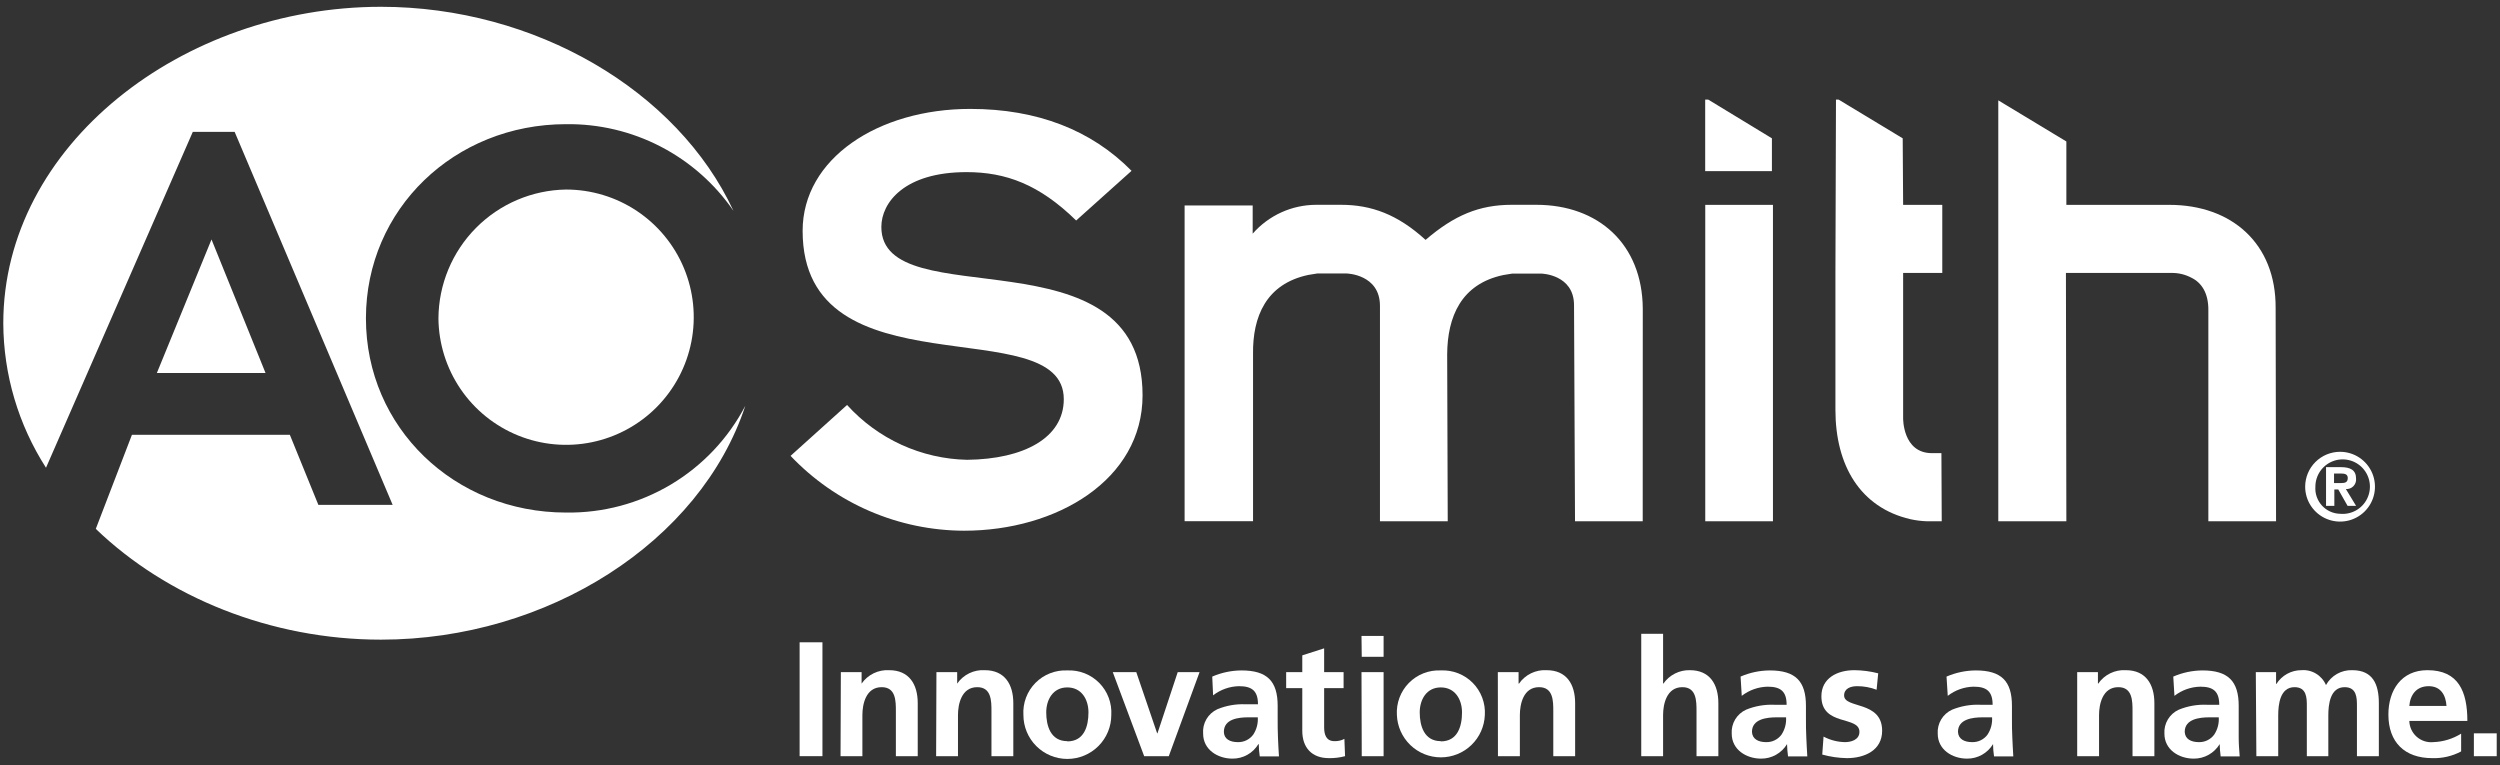 <svg width="317" height="97" viewBox="0 0 317 97" fill="none" xmlns="http://www.w3.org/2000/svg">
<rect x="0" y="0" width="317" height="97" fill="#333333" stroke="none"/>
<g clip-path="url(#clip0_1937_3852)">
<path d="M101.391 81.443H104.286V95.882H101.391V81.443Z" fill="white"/>
<path d="M106.62 85.228H109.25V86.68C109.639 86.121 110.164 85.671 110.776 85.373C111.388 85.076 112.067 84.94 112.746 84.979C115.267 84.979 116.368 86.758 116.368 89.162V95.882H113.597V90.192C113.597 88.889 113.597 87.133 111.794 87.133C109.788 87.133 109.351 89.302 109.351 90.668V95.882H106.581L106.62 85.228Z" fill="white"/>
<path d="M118.74 85.228H121.37V86.68C121.758 86.12 122.283 85.669 122.896 85.371C123.508 85.073 124.187 84.938 124.867 84.979C127.388 84.979 128.488 86.758 128.488 89.162V95.882H125.717V90.192C125.717 88.889 125.717 87.133 123.915 87.133C121.909 87.133 121.472 89.302 121.472 90.668V95.882H118.701L118.74 85.228Z" fill="white"/>
<path d="M135.332 85.01C136.081 84.975 136.828 85.098 137.525 85.37C138.223 85.642 138.856 86.059 139.382 86.592C139.908 87.125 140.317 87.762 140.58 88.463C140.844 89.164 140.957 89.913 140.913 90.661C140.913 92.139 140.325 93.556 139.28 94.601C138.235 95.646 136.818 96.233 135.34 96.233C133.862 96.233 132.445 95.646 131.4 94.601C130.355 93.556 129.768 92.139 129.768 90.661C129.722 89.914 129.834 89.166 130.096 88.466C130.359 87.765 130.766 87.128 131.29 86.595C131.815 86.062 132.446 85.645 133.143 85.373C133.839 85.1 134.585 84.976 135.332 85.01ZM135.332 94.009C137.463 94.009 138.017 92.105 138.017 90.333C138.017 88.694 137.151 87.164 135.332 87.164C133.514 87.164 132.663 88.725 132.663 90.333C132.663 92.034 133.217 93.978 135.332 93.978V94.009Z" fill="white"/>
<path d="M141.1 85.228H144.081L146.727 92.986H146.766L149.334 85.228H152.104L148.202 95.882H145.08L141.1 85.228Z" fill="white"/>
<path d="M153.712 85.791C154.883 85.285 156.144 85.019 157.419 85.01C160.666 85.01 162.008 86.36 162.008 89.498V90.864C162.008 91.941 162.008 92.752 162.047 93.533C162.086 94.313 162.11 95.094 162.172 95.913H159.737C159.659 95.396 159.617 94.875 159.612 94.352H159.565C159.225 94.918 158.743 95.386 158.167 95.709C157.591 96.032 156.94 96.199 156.28 96.194C154.399 96.194 152.557 95.055 152.557 93.025C152.503 92.385 152.649 91.745 152.973 91.19C153.297 90.636 153.784 90.195 154.368 89.927C155.503 89.462 156.725 89.249 157.95 89.303H159.511C159.511 87.586 158.73 87.008 157.107 87.008C155.915 87.031 154.762 87.439 153.821 88.171L153.712 85.791ZM156.959 94.103C157.337 94.113 157.712 94.032 158.051 93.866C158.391 93.7 158.686 93.455 158.91 93.15C159.337 92.502 159.54 91.732 159.487 90.957H158.27C157.029 90.957 155.187 91.168 155.187 92.799C155.203 93.712 155.968 94.103 156.959 94.103Z" fill="white"/>
<path d="M165.13 87.258H163.085V85.229H165.13V83.098L167.901 82.209V85.229H170.367V87.258H167.901V92.222C167.901 93.135 168.15 93.978 169.204 93.978C169.644 93.996 170.08 93.896 170.468 93.689L170.554 95.882C169.885 96.061 169.194 96.145 168.501 96.132C166.332 96.132 165.13 94.789 165.13 92.674V87.258Z" fill="white"/>
<path d="M172.638 80.64H175.44V83.285H172.669L172.638 80.64ZM172.638 85.229H175.44V95.882H172.669L172.638 85.229Z" fill="white"/>
<path d="M182.69 85.01C183.439 84.974 184.187 85.096 184.886 85.367C185.584 85.639 186.218 86.055 186.745 86.588C187.272 87.121 187.681 87.76 187.945 88.461C188.209 89.163 188.323 89.912 188.278 90.661C188.224 92.103 187.613 93.469 186.573 94.471C185.533 95.473 184.146 96.032 182.702 96.032C181.258 96.032 179.87 95.473 178.83 94.471C177.791 93.469 177.179 92.103 177.125 90.661C177.08 89.914 177.192 89.166 177.454 88.466C177.716 87.765 178.123 87.128 178.648 86.595C179.173 86.062 179.804 85.645 180.5 85.372C181.197 85.099 181.943 84.976 182.69 85.01ZM182.69 94.009C184.821 94.009 185.383 92.105 185.383 90.333C185.383 88.694 184.508 87.164 182.69 87.164C180.872 87.164 180.021 88.725 180.021 90.333C180.021 92.034 180.583 93.978 182.69 93.978V94.009Z" fill="white"/>
<path d="M189.925 85.228H192.555V86.68H192.61C192.998 86.121 193.524 85.671 194.136 85.373C194.748 85.076 195.426 84.94 196.106 84.979C198.635 84.979 199.727 86.758 199.727 89.162V95.882H196.957V90.192C196.957 88.889 196.957 87.133 195.154 87.133C193.148 87.133 192.719 89.302 192.719 90.668V95.882H189.94L189.925 85.228Z" fill="white"/>
<path d="M208.109 80.367H210.88V86.68H210.919C211.293 86.141 211.796 85.703 212.382 85.406C212.968 85.109 213.618 84.963 214.275 84.979C216.796 84.979 217.888 86.759 217.888 89.162V95.882H215.118V90.193C215.118 88.889 215.118 87.133 213.323 87.133C211.317 87.133 210.88 89.303 210.88 90.669V95.882H208.109V80.367Z" fill="white"/>
<path d="M220.705 85.791C221.873 85.284 223.132 85.018 224.405 85.01C227.651 85.01 228.994 86.36 228.994 89.498V90.864C228.994 91.941 228.994 92.752 229.041 93.533C229.087 94.313 229.103 95.094 229.166 95.913H226.723C226.652 95.395 226.61 94.874 226.598 94.352C226.256 94.918 225.772 95.386 225.195 95.709C224.617 96.032 223.966 96.199 223.304 96.194C221.423 96.194 219.582 95.055 219.582 93.025C219.542 92.395 219.694 91.767 220.019 91.225C220.344 90.683 220.825 90.252 221.4 89.99C222.535 89.526 223.757 89.313 224.982 89.365H226.543C226.543 87.648 225.763 87.071 224.147 87.071C222.953 87.093 221.798 87.501 220.854 88.234L220.705 85.791ZM223.952 94.103C224.329 94.112 224.702 94.03 225.04 93.864C225.379 93.699 225.672 93.454 225.895 93.15C226.322 92.502 226.525 91.732 226.473 90.957H225.271C224.03 90.957 222.149 91.168 222.149 92.799C222.188 93.712 222.953 94.103 223.952 94.103Z" fill="white"/>
<path d="M237.953 87.461C237.162 87.157 236.32 87.003 235.472 87.008C234.691 87.008 233.833 87.281 233.833 88.187C233.833 89.888 238.656 88.811 238.656 92.659C238.656 95.14 236.439 96.132 234.184 96.132C233.128 96.113 232.079 95.961 231.062 95.679L231.226 93.4C232.068 93.846 233.004 94.087 233.958 94.102C234.66 94.102 235.776 93.837 235.776 92.799C235.776 90.715 230.953 92.136 230.953 88.288C230.953 85.994 232.959 84.979 235.136 84.979C236.155 84.99 237.169 85.124 238.156 85.377L237.953 87.461Z" fill="white"/>
<path d="M246.819 85.791C247.99 85.285 249.251 85.019 250.526 85.01C253.773 85.01 255.115 86.36 255.115 89.498V90.864C255.115 91.941 255.115 92.752 255.162 93.533C255.209 94.313 255.225 95.094 255.287 95.913H252.844C252.766 95.396 252.724 94.875 252.719 94.352C252.377 94.918 251.894 95.386 251.316 95.709C250.739 96.032 250.087 96.199 249.426 96.194C247.545 96.194 245.703 95.055 245.703 93.025C245.663 92.395 245.816 91.767 246.141 91.225C246.465 90.683 246.947 90.252 247.522 89.99C248.656 89.525 249.879 89.312 251.104 89.365H252.665C252.665 87.648 251.884 87.071 250.261 87.071C249.069 87.093 247.916 87.501 246.975 88.234L246.819 85.791ZM250.074 94.103C250.45 94.112 250.824 94.03 251.162 93.864C251.5 93.699 251.794 93.454 252.017 93.15C252.444 92.502 252.647 91.732 252.595 90.957H251.393C250.152 90.957 248.271 91.168 248.271 92.799C248.31 93.712 249.075 94.103 250.074 94.103Z" fill="white"/>
<path d="M263.388 85.228H266.018V86.68H266.057C266.445 86.12 266.97 85.669 267.583 85.371C268.195 85.073 268.874 84.938 269.554 84.979C272.075 84.979 273.175 86.758 273.175 89.162V95.882H270.404V90.192C270.404 88.889 270.404 87.133 268.602 87.133C266.596 87.133 266.159 89.302 266.159 90.668V95.882H263.388V85.228Z" fill="white"/>
<path d="M275.571 85.791C276.739 85.285 277.997 85.019 279.27 85.01C282.517 85.01 283.867 86.36 283.867 89.498V90.864C283.867 91.941 283.867 92.752 283.867 93.533C283.867 94.313 283.93 95.094 283.992 95.913H281.58C281.51 95.395 281.468 94.874 281.456 94.352C281.115 94.918 280.632 95.385 280.056 95.708C279.48 96.031 278.83 96.198 278.17 96.194C276.281 96.194 274.447 95.055 274.447 93.025C274.407 92.395 274.56 91.767 274.885 91.225C275.209 90.683 275.691 90.252 276.266 89.99C277.398 89.525 278.617 89.312 279.84 89.365H281.401C281.401 87.648 280.62 87.071 279.005 87.071C277.813 87.093 276.66 87.501 275.719 88.234L275.571 85.791ZM278.818 94.103C279.194 94.112 279.568 94.03 279.906 93.864C280.244 93.699 280.537 93.454 280.761 93.15C281.188 92.502 281.391 91.732 281.338 90.957H280.144C278.904 90.957 277.023 91.168 277.023 92.799C277.062 93.712 277.826 94.103 278.818 94.103Z" fill="white"/>
<path d="M286.037 85.228H288.605V86.719H288.651C288.989 86.186 289.456 85.748 290.008 85.443C290.561 85.139 291.181 84.979 291.812 84.979C292.465 84.926 293.118 85.081 293.678 85.42C294.238 85.758 294.677 86.265 294.934 86.867C295.26 86.275 295.744 85.785 296.333 85.451C296.921 85.118 297.591 84.954 298.267 84.979C300.889 84.979 301.638 86.782 301.638 89.162V95.882H298.86V89.529C298.86 88.538 298.86 87.133 297.299 87.133C295.457 87.133 295.231 89.326 295.231 90.715V95.882H292.507V89.529C292.507 88.538 292.507 87.133 290.946 87.133C289.104 87.133 288.878 89.326 288.878 90.715V95.882H286.107L286.037 85.228Z" fill="white"/>
<path d="M312.072 95.281C310.948 95.881 309.686 96.174 308.412 96.132C304.9 96.132 302.848 94.102 302.848 90.606C302.848 87.523 304.487 84.979 307.796 84.979C311.745 84.979 312.861 87.695 312.861 91.418H305.501C305.511 91.798 305.599 92.172 305.76 92.516C305.921 92.861 306.151 93.168 306.435 93.42C306.72 93.672 307.054 93.862 307.415 93.98C307.777 94.097 308.159 94.139 308.537 94.102C309.79 94.061 311.01 93.69 312.072 93.025V95.281ZM310.215 89.513C310.129 88.171 309.513 87.008 307.96 87.008C306.407 87.008 305.618 88.085 305.501 89.513H310.215Z" fill="white"/>
<path d="M313.688 92.986H316.583V95.882H313.688V92.986Z" fill="white"/>
<path d="M208.296 66.1H199.712L199.587 38.706C199.587 34.804 195.482 34.695 195.482 34.695H191.728C191.728 34.695 191.22 34.788 190.627 34.874C185.25 36.006 183.541 40.189 183.502 44.903L183.572 66.1H174.979V38.784C174.979 34.773 170.765 34.679 170.765 34.679H167.019C167.019 34.679 166.511 34.773 165.91 34.858C160.525 35.99 158.824 40.173 158.886 44.887V66.084H150.208V43.225V26.055H158.84V29.63C159.847 28.478 161.089 27.556 162.482 26.924C163.875 26.293 165.388 25.968 166.917 25.969H170.039C173.879 25.969 177.227 27.187 180.762 30.418C184.399 27.296 187.568 25.969 191.689 25.969H194.81C202.662 25.969 208.25 30.941 208.304 39.135L208.296 66.1Z" fill="white"/>
<path d="M275.095 25.977H262.015V17.939L253.383 12.725V66.1H262.015L261.96 34.609H275.337C276.226 34.593 277.105 34.805 277.889 35.225C279.13 35.834 280.059 37.138 280.019 39.409V66.1H288.604L288.55 39.057C288.604 30.863 282.946 25.977 275.095 25.977Z" fill="white"/>
<path d="M241.263 17.54L233.138 12.631H232.802L232.732 34.609V51.966C232.732 58.99 235.854 64.352 242.238 65.834C242.941 65.99 243.657 66.078 244.376 66.1H246.211L246.172 57.46H244.977C241.231 57.46 241.317 53.012 241.317 53.012V34.609H246.281V25.977H241.317L241.263 17.54Z" fill="white"/>
<path d="M216.226 66.1H224.811V25.977H216.226V66.1ZM216.608 12.631H216.218V21.7H224.678V17.54L216.608 12.631Z" fill="white"/>
<path d="M107.408 51.35C109.338 53.483 111.684 55.2 114.3 56.396C116.917 57.592 119.751 58.241 122.627 58.303C129.823 58.225 134.888 55.525 134.888 50.616C134.888 39.167 101.773 50.21 101.773 29.271C101.773 20.108 111.342 13.81 123.033 13.81C131.54 13.81 138.408 16.51 143.48 21.661L136.456 27.96C131.774 23.378 127.536 21.825 122.549 21.825C114.698 21.825 111.755 25.673 111.755 28.779C111.755 40.306 144.877 28.779 144.877 50.124C144.877 60.84 133.998 67.294 122.244 67.294C118.126 67.283 114.053 66.436 110.271 64.805C106.489 63.174 103.078 60.792 100.244 57.804L107.408 51.35Z" fill="white"/>
<path d="M296.713 57.289C297.589 57.287 298.446 57.545 299.175 58.031C299.904 58.517 300.472 59.208 300.808 60.017C301.144 60.826 301.232 61.716 301.062 62.575C300.891 63.434 300.469 64.223 299.85 64.843C299.231 65.462 298.442 65.884 297.582 66.054C296.723 66.225 295.833 66.136 295.024 65.8C294.215 65.465 293.524 64.896 293.038 64.167C292.553 63.438 292.294 62.582 292.296 61.706C292.298 60.535 292.764 59.413 293.592 58.585C294.42 57.757 295.542 57.291 296.713 57.289ZM296.713 65.148C297.408 65.215 298.107 65.071 298.718 64.734C299.33 64.397 299.825 63.883 300.138 63.259C300.452 62.635 300.569 61.931 300.474 61.239C300.38 60.548 300.079 59.901 299.61 59.384C299.141 58.867 298.526 58.504 297.847 58.343C297.168 58.181 296.456 58.23 295.804 58.481C295.153 58.732 294.593 59.175 294.198 59.751C293.803 60.326 293.592 61.008 293.591 61.706C293.56 62.139 293.616 62.575 293.758 62.985C293.899 63.396 294.123 63.774 294.415 64.096C294.707 64.418 295.061 64.677 295.456 64.858C295.851 65.039 296.279 65.137 296.713 65.148ZM294.942 59.232H296.791C298.04 59.232 298.75 59.599 298.75 60.699C298.765 60.874 298.742 61.05 298.683 61.215C298.623 61.38 298.529 61.529 298.406 61.654C298.282 61.779 298.133 61.875 297.969 61.937C297.805 61.998 297.629 62.023 297.455 62.01L298.75 64.141H297.673L296.495 62.065H295.995V64.141H294.942V59.232ZM296.854 61.253C297.353 61.253 297.697 61.167 297.697 60.605C297.697 60.044 297.158 60.044 296.737 60.044H295.956V61.253H296.854Z" fill="white"/>
<path d="M12.147 67.06C21.145 75.723 34.343 81.108 48.305 81.108C69.424 81.108 88.81 68.738 94.507 51.451C92.346 55.592 89.076 59.051 85.063 61.442C81.05 63.833 76.451 65.062 71.781 64.992C57.623 64.992 46.4 54.221 46.4 40.368C46.4 26.516 57.623 15.745 71.781 15.745C75.948 15.692 80.065 16.667 83.766 18.583C87.468 20.5 90.639 23.299 93.001 26.734C85.891 11.445 67.839 0.862 48.305 0.862C23.135 0.862 0.417 18.43 0.417 40.993C0.444 47.489 2.323 53.843 5.833 59.31L24.447 16.721H29.753L49.788 64.016H40.368L36.754 55.135H16.728L12.147 67.06Z" fill="white"/>
<path d="M19.889 47.299H33.671L26.819 30.363L19.889 47.299Z" fill="white"/>
<path d="M55.594 40.376C55.625 43.571 56.6 46.685 58.398 49.326C60.195 51.967 62.733 54.018 65.694 55.219C68.654 56.42 71.904 56.718 75.033 56.076C78.163 55.434 81.032 53.88 83.28 51.611C85.528 49.341 87.055 46.457 87.667 43.321C88.279 40.185 87.949 36.939 86.72 33.99C85.49 31.042 83.415 28.523 80.757 26.751C78.099 24.979 74.975 24.034 71.781 24.034C67.481 24.099 63.378 25.847 60.352 28.902C57.326 31.957 55.618 36.076 55.594 40.376Z" fill="white"/>
</g>
<defs>
<clipPath id="clip0_1937_3852">
<rect width="316.167" height="95.261" fill="white" transform="translate(0.417 0.87)"/>
</clipPath>
</defs>
</svg>

